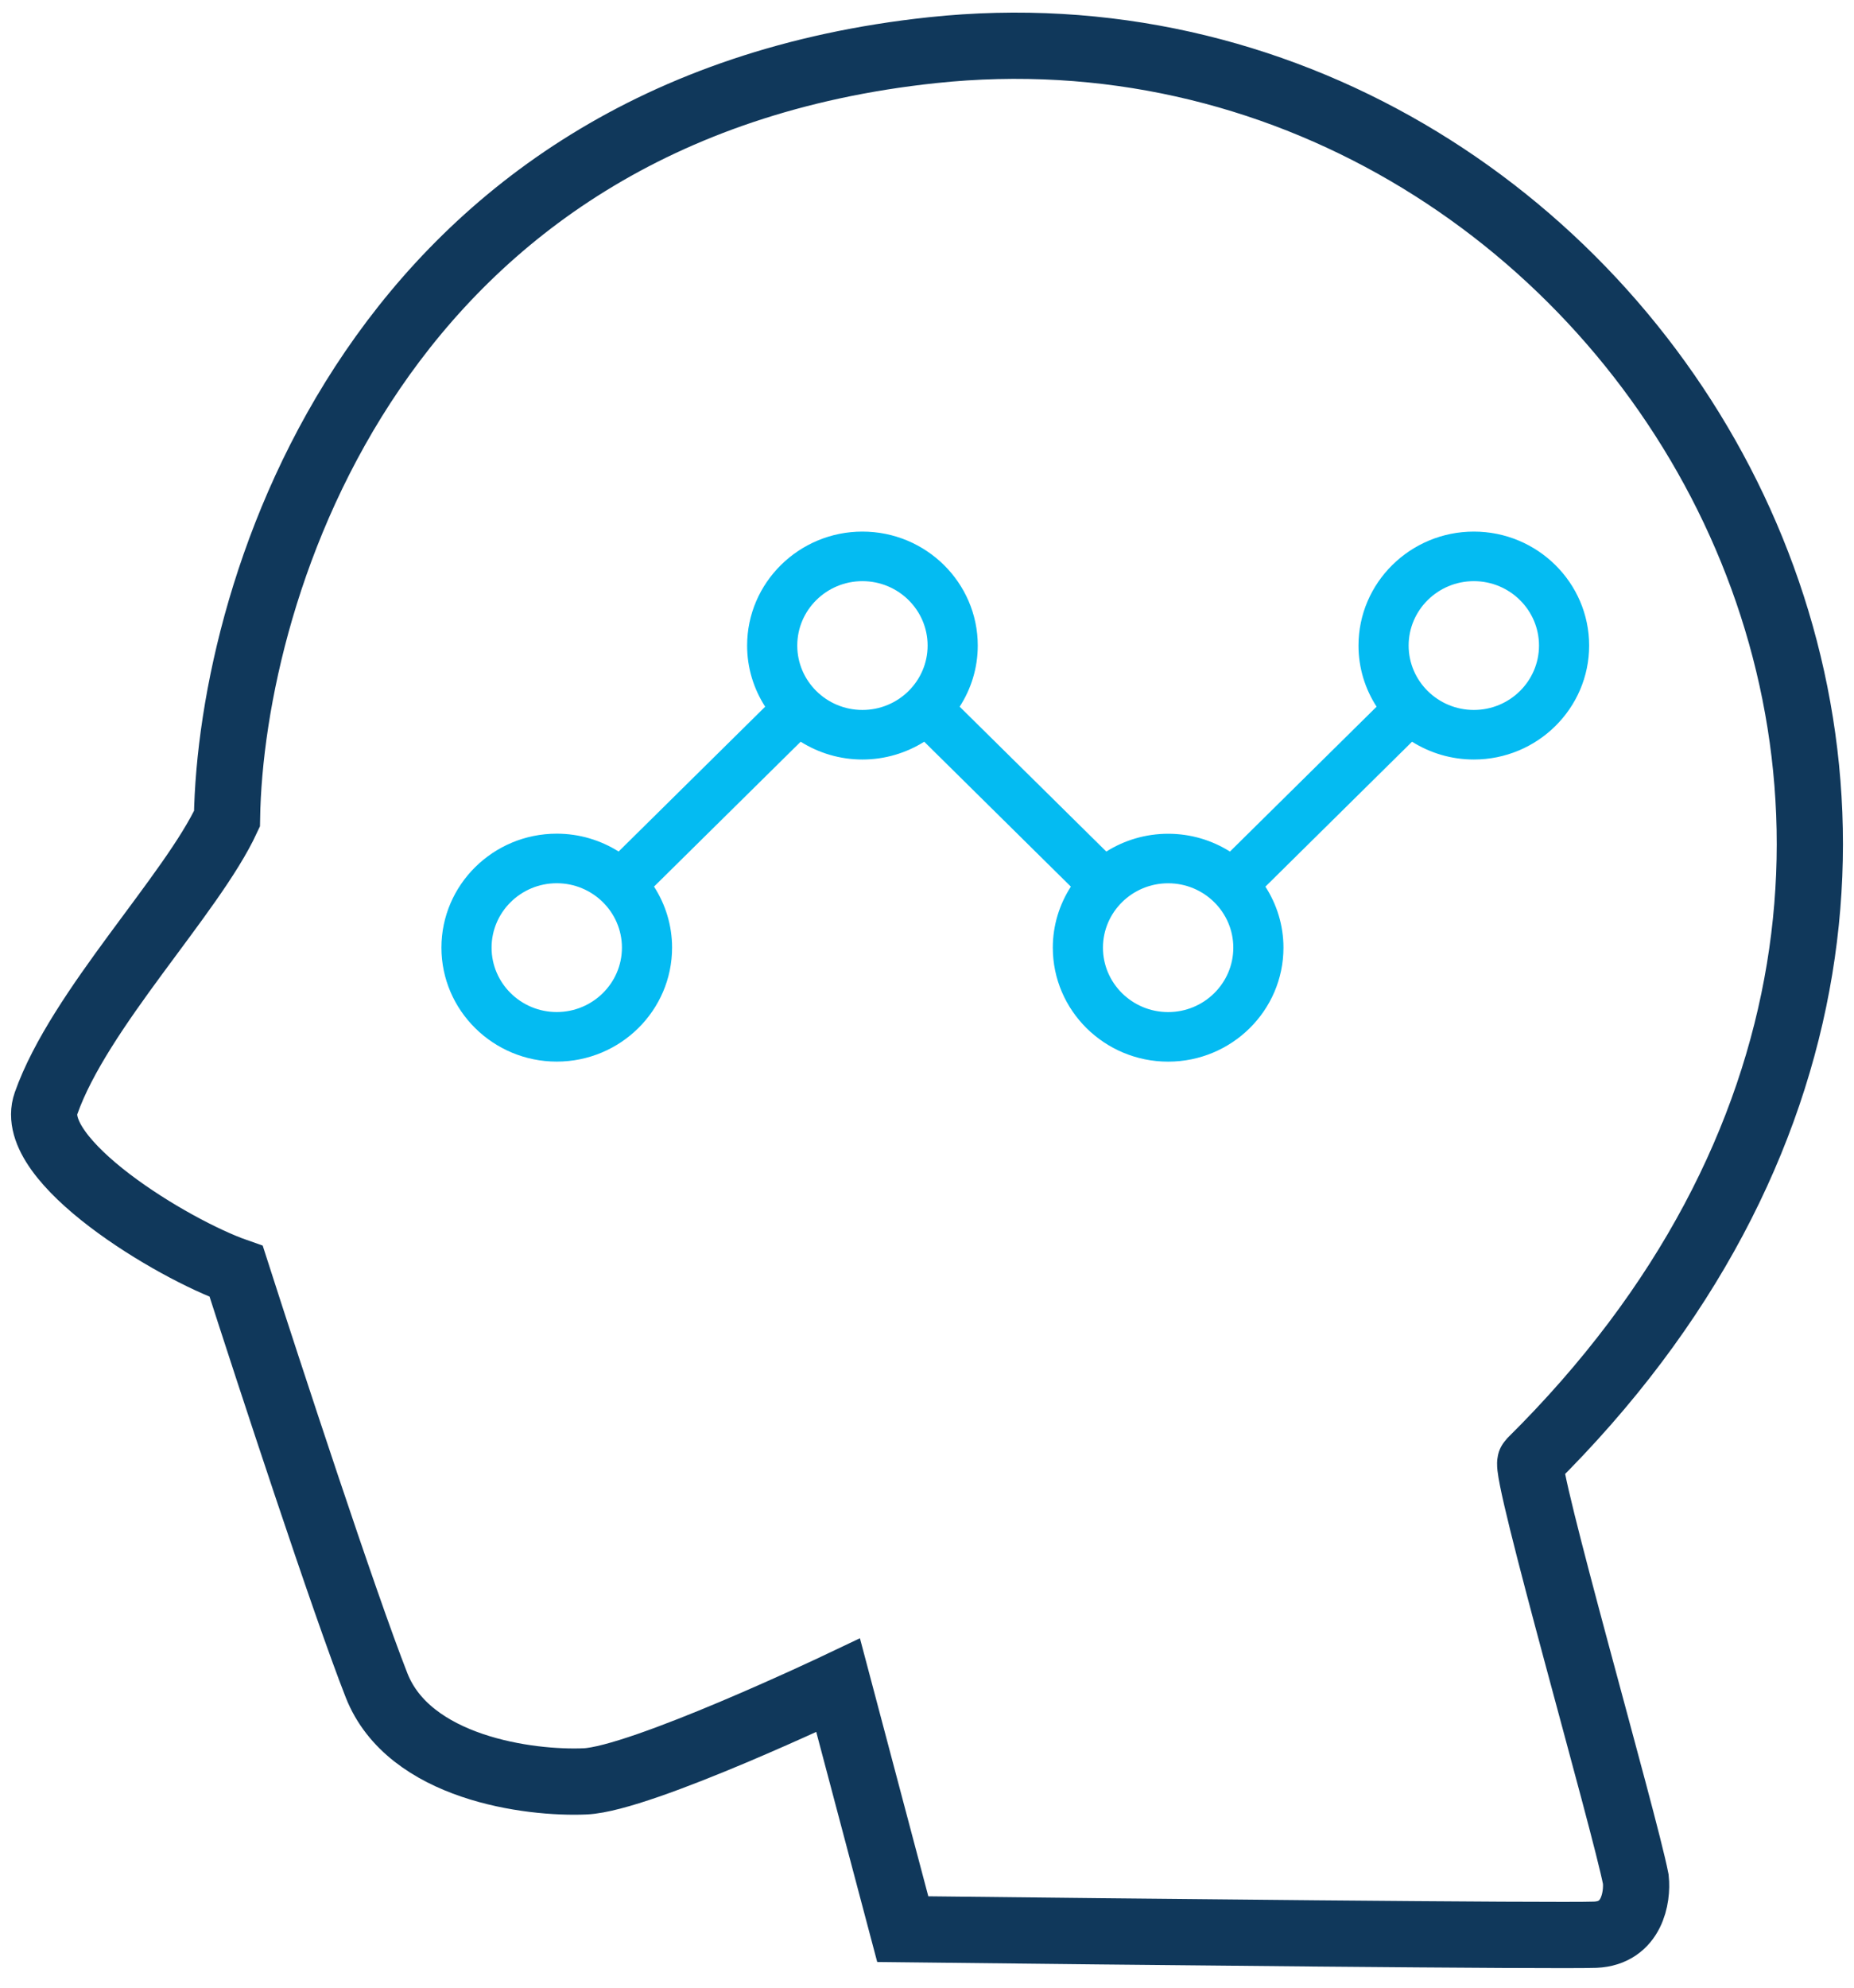 <svg width="42" height="45" viewBox="0 0 42 45" fill="none" xmlns="http://www.w3.org/2000/svg">
<path d="M18.987 38.154L20.451 43.675C25.331 43.731 35.3 43.834 36.137 43.801C36.974 43.767 37.099 42.95 37.057 42.546C36.806 41.249 34.504 33.26 34.673 33.093C48.896 19.04 36.848 -0.537 21.121 1.136C8.539 2.474 5.226 13.294 5.142 18.536C4.347 20.251 1.796 22.845 1.043 24.978C0.585 26.275 3.915 28.282 5.351 28.784C6.104 31.127 7.794 36.28 8.53 38.154C9.266 40.028 11.988 40.385 13.257 40.329C14.526 40.273 18.987 38.154 18.987 38.154Z" stroke="#10385B" stroke-width="1.5"/>
<path d="M12.612 24.034C14.053 24.034 15.225 22.876 15.225 21.454C15.225 20.946 15.074 20.472 14.816 20.072L18.138 16.792C18.543 17.046 19.023 17.195 19.537 17.195C20.052 17.195 20.532 17.046 20.937 16.792L24.259 20.073C24.001 20.473 23.85 20.947 23.85 21.455C23.85 22.878 25.022 24.035 26.463 24.035C27.903 24.035 29.075 22.878 29.075 21.455C29.075 20.947 28.924 20.473 28.666 20.073L31.988 16.792C32.393 17.046 32.873 17.195 33.388 17.195C34.828 17.195 36 16.037 36 14.615C36 13.193 34.828 12.035 33.388 12.035C31.947 12.035 30.775 13.193 30.775 14.615C30.775 15.124 30.926 15.599 31.185 15.999L27.863 19.279C27.458 19.024 26.978 18.876 26.463 18.876C25.948 18.876 25.467 19.024 25.062 19.279L21.74 15.999C21.999 15.599 22.15 15.124 22.15 14.615C22.15 13.193 20.978 12.035 19.537 12.035C18.097 12.035 16.925 13.193 16.925 14.615C16.925 15.124 17.076 15.599 17.334 15.999L14.014 19.278C13.608 19.023 13.128 18.874 12.612 18.874C11.172 18.874 10 20.031 10 21.454C10 22.876 11.172 24.034 12.612 24.034ZM33.388 13.157C34.202 13.157 34.864 13.811 34.864 14.615C34.864 15.419 34.202 16.073 33.388 16.073C32.574 16.073 31.911 15.419 31.911 14.615C31.911 13.811 32.574 13.157 33.388 13.157ZM27.939 21.455C27.939 22.259 27.277 22.913 26.463 22.913C25.648 22.913 24.986 22.259 24.986 21.455C24.986 20.651 25.648 19.997 26.463 19.997C27.277 19.997 27.939 20.651 27.939 21.455ZM19.537 13.157C20.352 13.157 21.014 13.811 21.014 14.615C21.014 15.419 20.352 16.073 19.537 16.073C18.723 16.073 18.061 15.419 18.061 14.615C18.061 13.811 18.723 13.157 19.537 13.157ZM12.612 19.996C13.426 19.996 14.089 20.65 14.089 21.454C14.089 22.258 13.426 22.912 12.612 22.912C11.798 22.912 11.136 22.258 11.136 21.454C11.136 20.65 11.798 19.996 12.612 19.996Z" fill="#04BBF2"/>
</svg>
